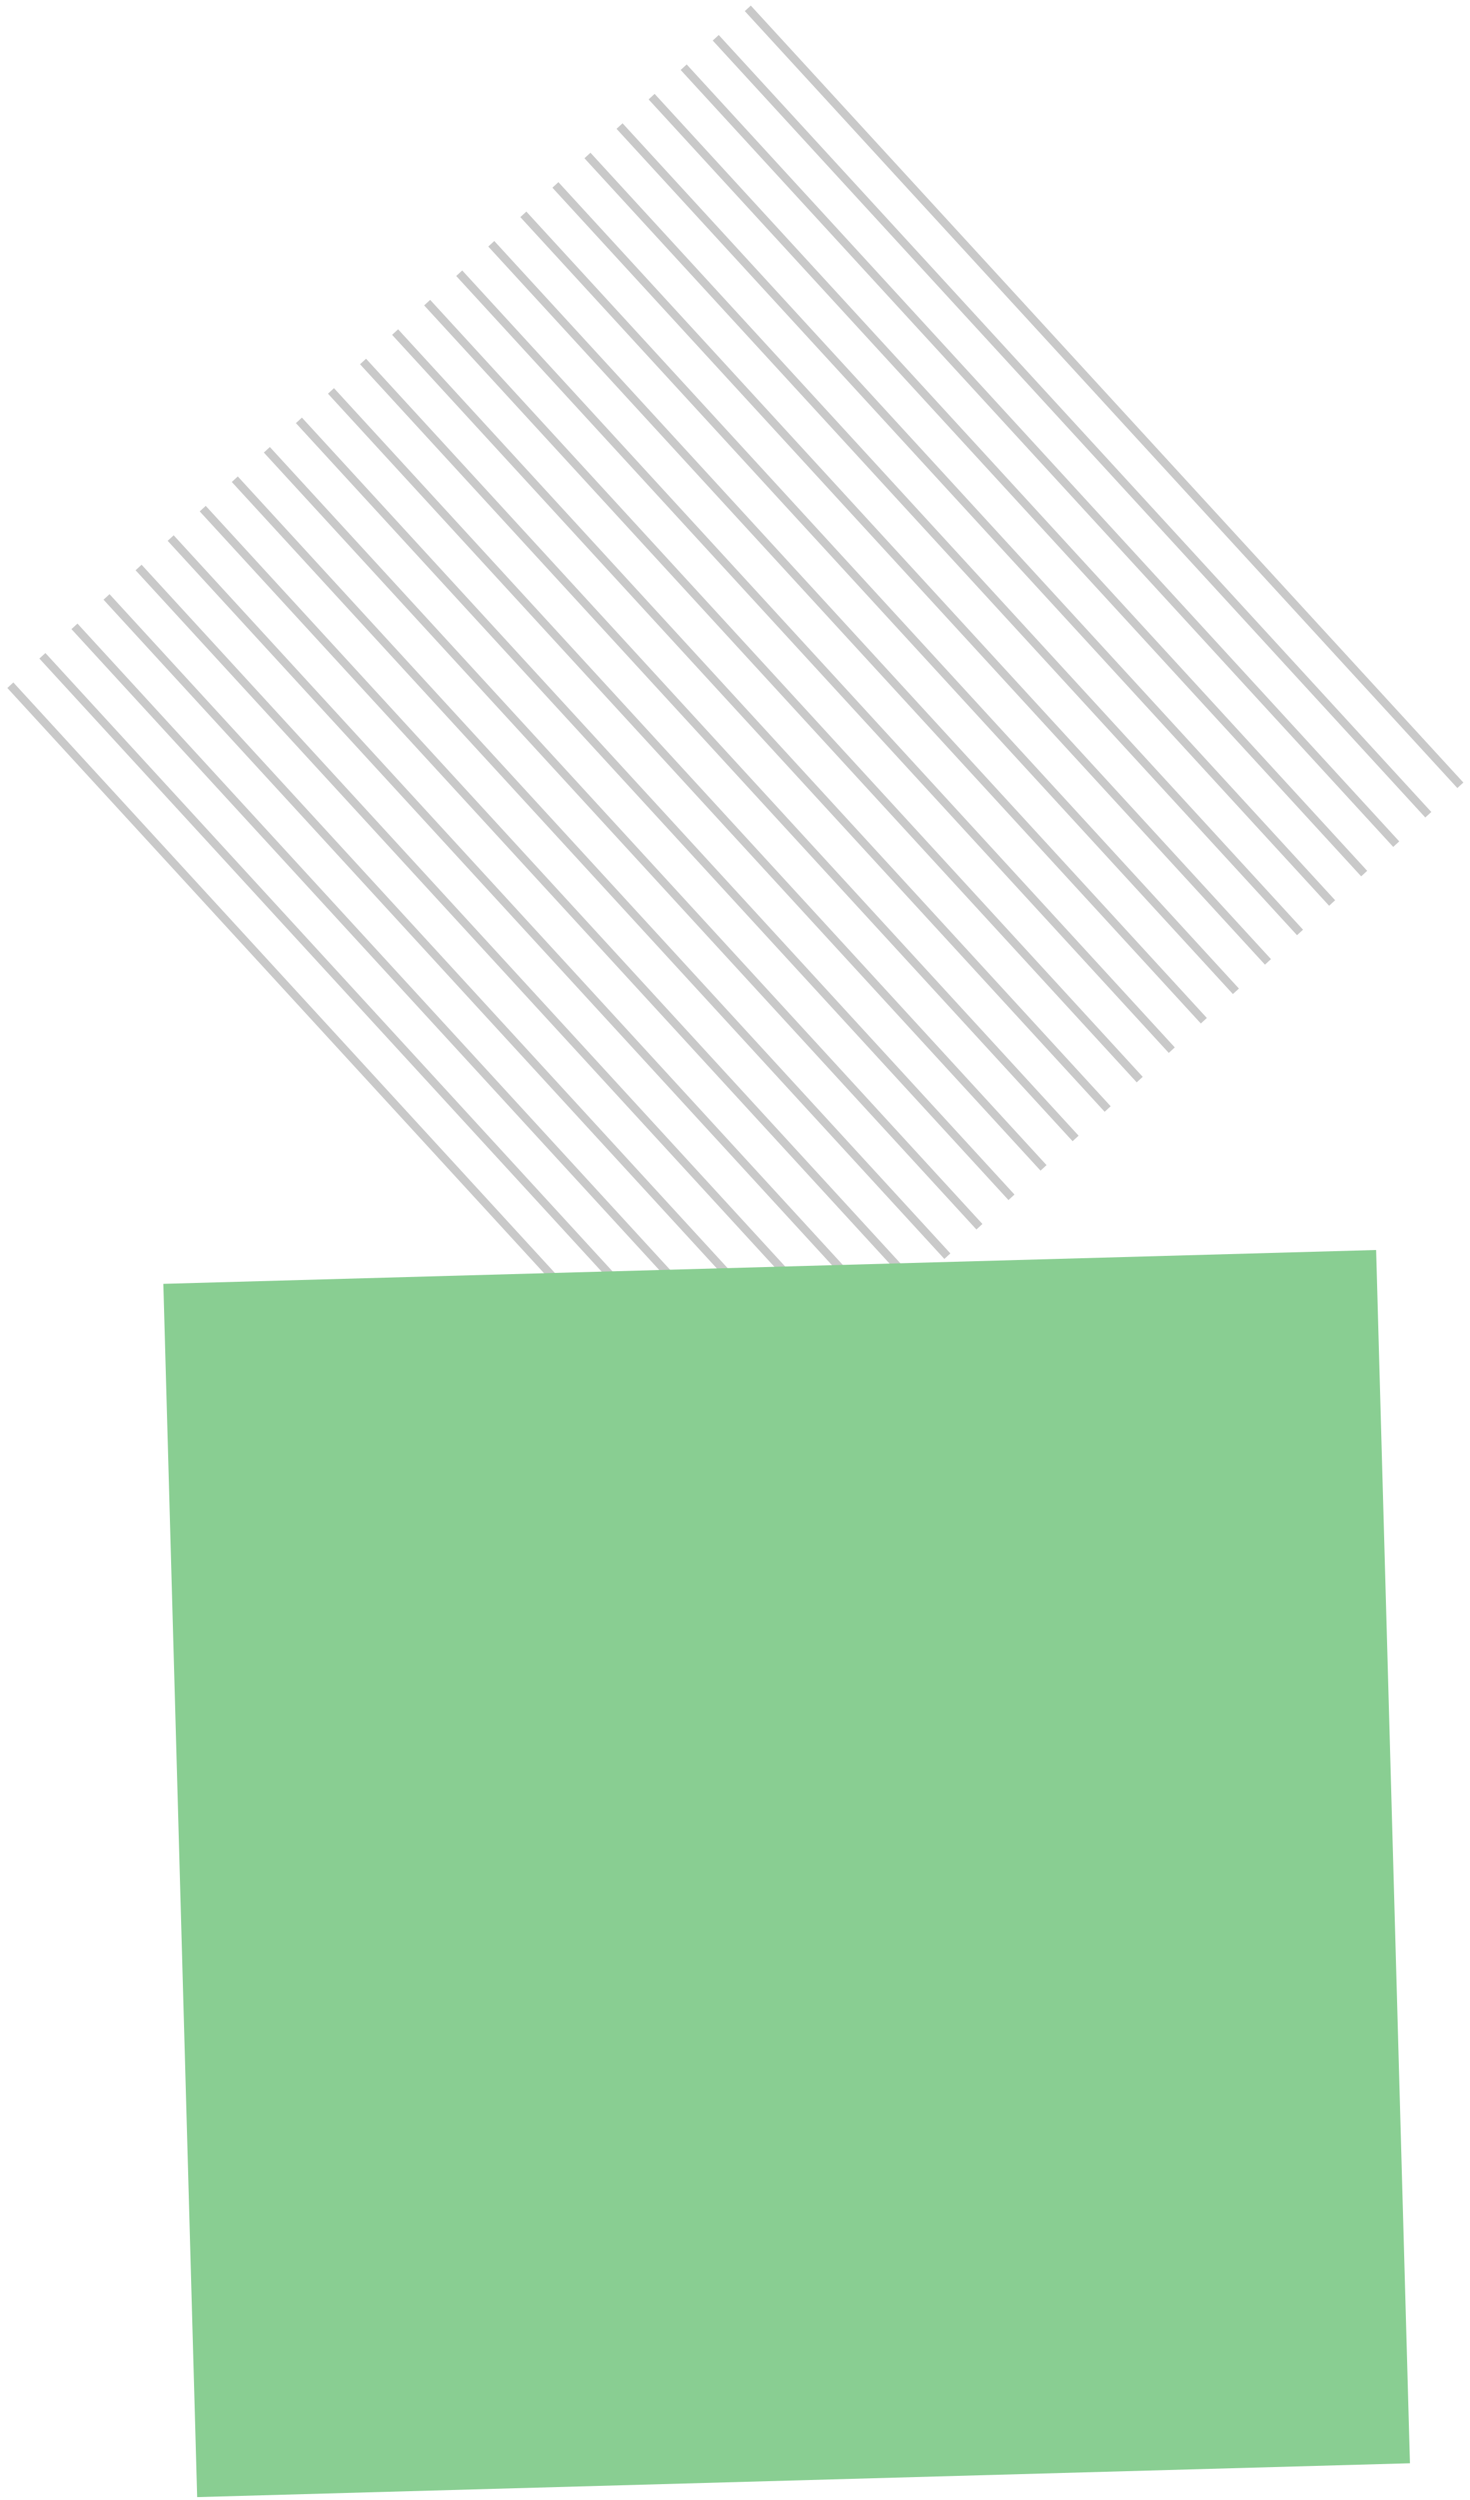 <svg width="180" height="306" viewBox="0 0 180 306" fill="none" xmlns="http://www.w3.org/2000/svg">
<line x1="178.819" y1="96.121" x2="91.567" y2="1.022" stroke="#C9C9C9"/>
<line x1="174.893" y1="99.724" x2="87.641" y2="4.624" stroke="#C9C9C9"/>
<line x1="170.968" y1="103.325" x2="83.716" y2="8.226" stroke="#C9C9C9"/>
<line x1="167.042" y1="106.928" x2="79.79" y2="11.829" stroke="#C9C9C9"/>
<line x1="163.116" y1="110.529" x2="75.864" y2="15.43" stroke="#C9C9C9"/>
<line x1="159.186" y1="114.132" x2="71.934" y2="19.033" stroke="#C9C9C9"/>
<line x1="155.26" y1="117.735" x2="68.009" y2="22.635" stroke="#C9C9C9"/>
<line x1="151.335" y1="121.336" x2="64.083" y2="26.237" stroke="#C9C9C9"/>
<line x1="147.409" y1="124.939" x2="60.157" y2="29.839" stroke="#C9C9C9"/>
<line x1="143.483" y1="128.541" x2="56.231" y2="33.442" stroke="#C9C9C9"/>
<line x1="139.557" y1="132.143" x2="52.306" y2="37.043" stroke="#C9C9C9"/>
<line x1="135.632" y1="135.745" x2="48.38" y2="40.646" stroke="#C9C9C9"/>
<line x1="131.706" y1="139.347" x2="44.454" y2="44.247" stroke="#C9C9C9"/>
<line x1="127.78" y1="142.949" x2="40.528" y2="47.85" stroke="#C9C9C9"/>
<line x1="123.854" y1="146.551" x2="36.602" y2="51.452" stroke="#C9C9C9"/>
<line x1="119.928" y1="150.153" x2="32.677" y2="55.054" stroke="#C9C9C9"/>
<line x1="116.003" y1="153.755" x2="28.751" y2="58.656" stroke="#C9C9C9"/>
<line x1="112.077" y1="157.358" x2="24.825" y2="62.258" stroke="#C9C9C9"/>
<line x1="108.151" y1="160.959" x2="20.899" y2="65.86" stroke="#C9C9C9"/>
<line x1="104.221" y1="164.562" x2="16.97" y2="69.462" stroke="#C9C9C9"/>
<line x1="100.296" y1="168.163" x2="13.044" y2="73.064" stroke="#C9C9C9"/>
<line x1="96.37" y1="171.766" x2="9.118" y2="76.666" stroke="#C9C9C9"/>
<line x1="92.444" y1="175.368" x2="5.192" y2="80.269" stroke="#C9C9C9"/>
<line x1="88.518" y1="178.971" x2="1.267" y2="83.871" stroke="#C9C9C9"/>
<rect x="168.504" y="153" width="148.561" height="148.561" transform="rotate(88.402 168.504 153)" fill="#89CE92"/>
</svg>
